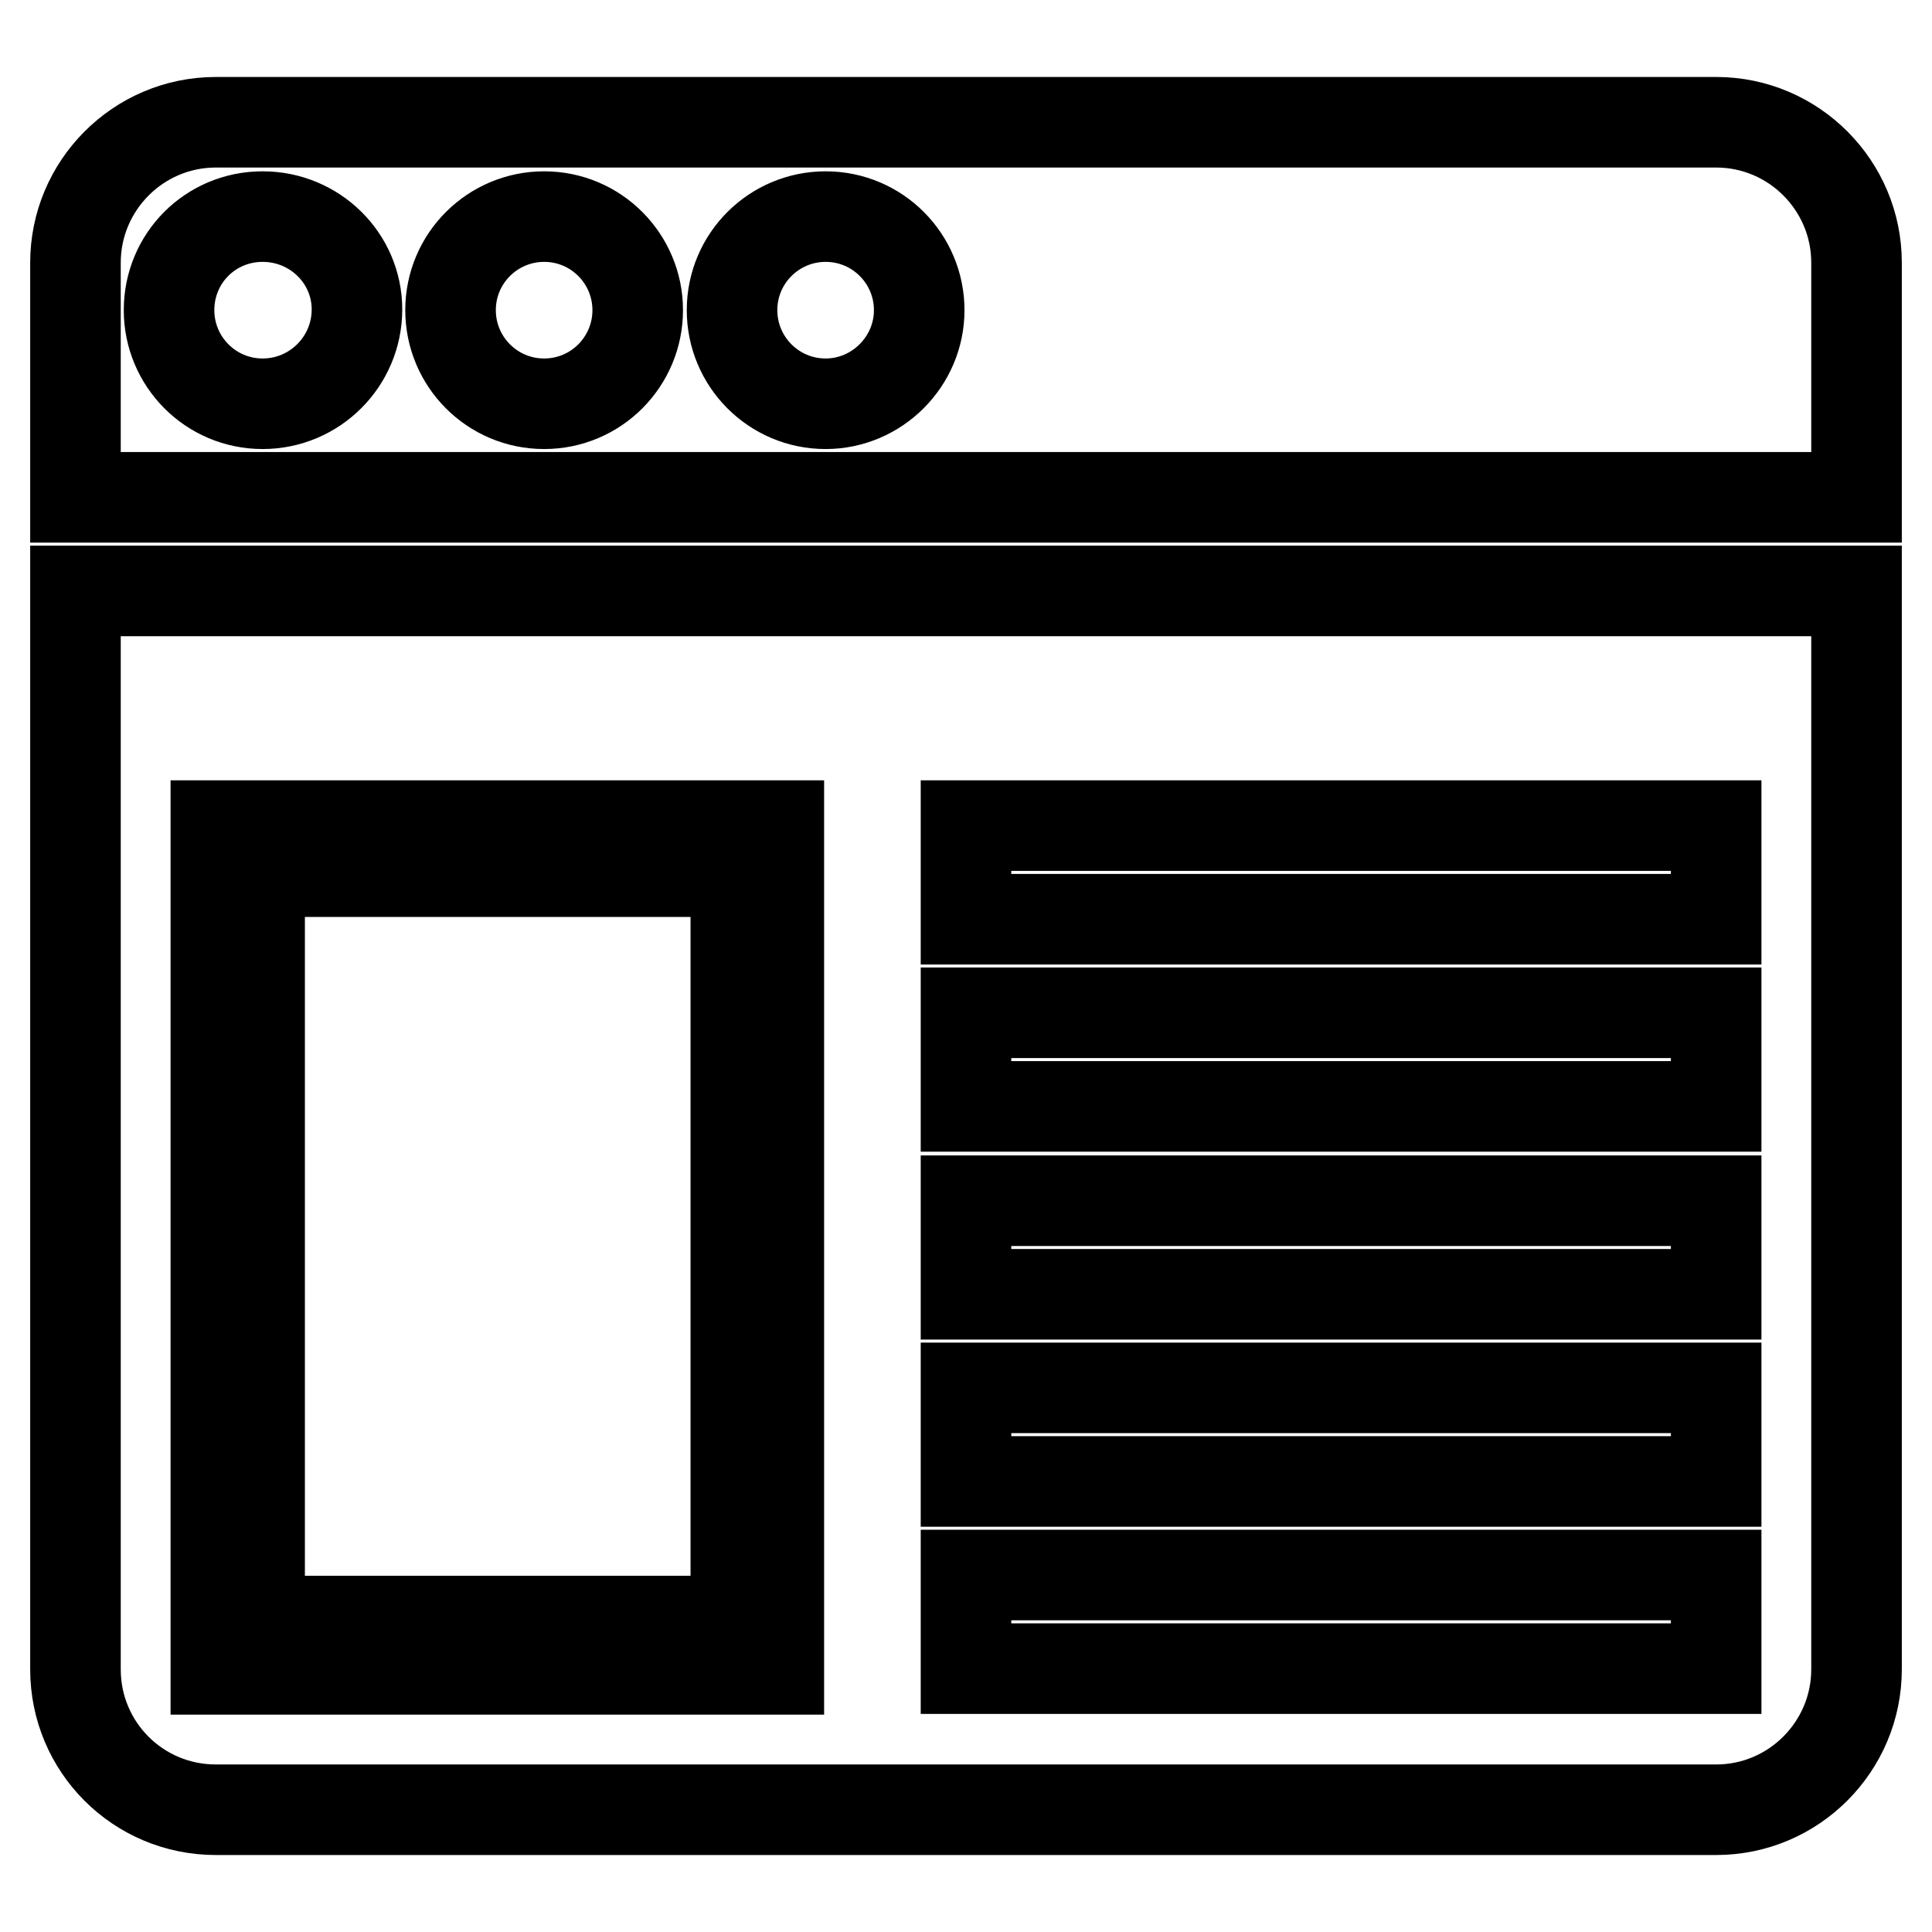 <?xml version="1.0" encoding="utf-8"?>
<!-- Svg Vector Icons : http://www.onlinewebfonts.com/icon -->
<!DOCTYPE svg PUBLIC "-//W3C//DTD SVG 1.1//EN" "http://www.w3.org/Graphics/SVG/1.1/DTD/svg11.dtd">
<svg version="1.1" xmlns="http://www.w3.org/2000/svg" xmlns:xlink="http://www.w3.org/1999/xlink" x="0px" y="0px" viewBox="0 0 256 256" enable-background="new 0 0 256 256" xml:space="preserve">
<g> <path stroke-width="12" fill-opacity="0" stroke="#000000"  d="M10,221.2c0,10.3,8.3,18.6,18.6,18.6h198.8c10.3,0,18.6-8.4,18.6-18.6V78.3H10V221.2z M128,109.4h99.4v12.4 H128V109.4z M128,134.2h99.4v12.4H128V134.2z M128,159.1h99.4v12.4H128V159.1z M128,183.9h99.4v12.4H128V183.9z M128,208.7h99.4 v12.4H128V208.7z M28.6,109.4h74.6v111.8H28.6V109.4z M227.4,16.2H28.6C18.3,16.2,10,24.6,10,34.8v31.1h236V34.8 C246,24.6,237.7,16.2,227.4,16.2 M34.8,53.5c-6.9,0-12.4-5.6-12.4-12.4c0-6.9,5.5-12.4,12.4-12.4S47.3,34.2,47.3,41 C47.3,47.9,41.7,53.5,34.8,53.5 M72.1,53.5c-6.9,0-12.4-5.6-12.4-12.4c0-6.9,5.6-12.4,12.4-12.4c6.9,0,12.4,5.6,12.4,12.4 C84.5,47.9,79,53.5,72.1,53.5 M109.4,53.5c-6.9,0-12.4-5.6-12.4-12.4c0-6.9,5.6-12.4,12.4-12.4c6.9,0,12.4,5.6,12.4,12.4 C121.8,47.9,116.2,53.5,109.4,53.5 M34.4,115.5h63.1v99.3H34.4V115.5z"/></g>
</svg>